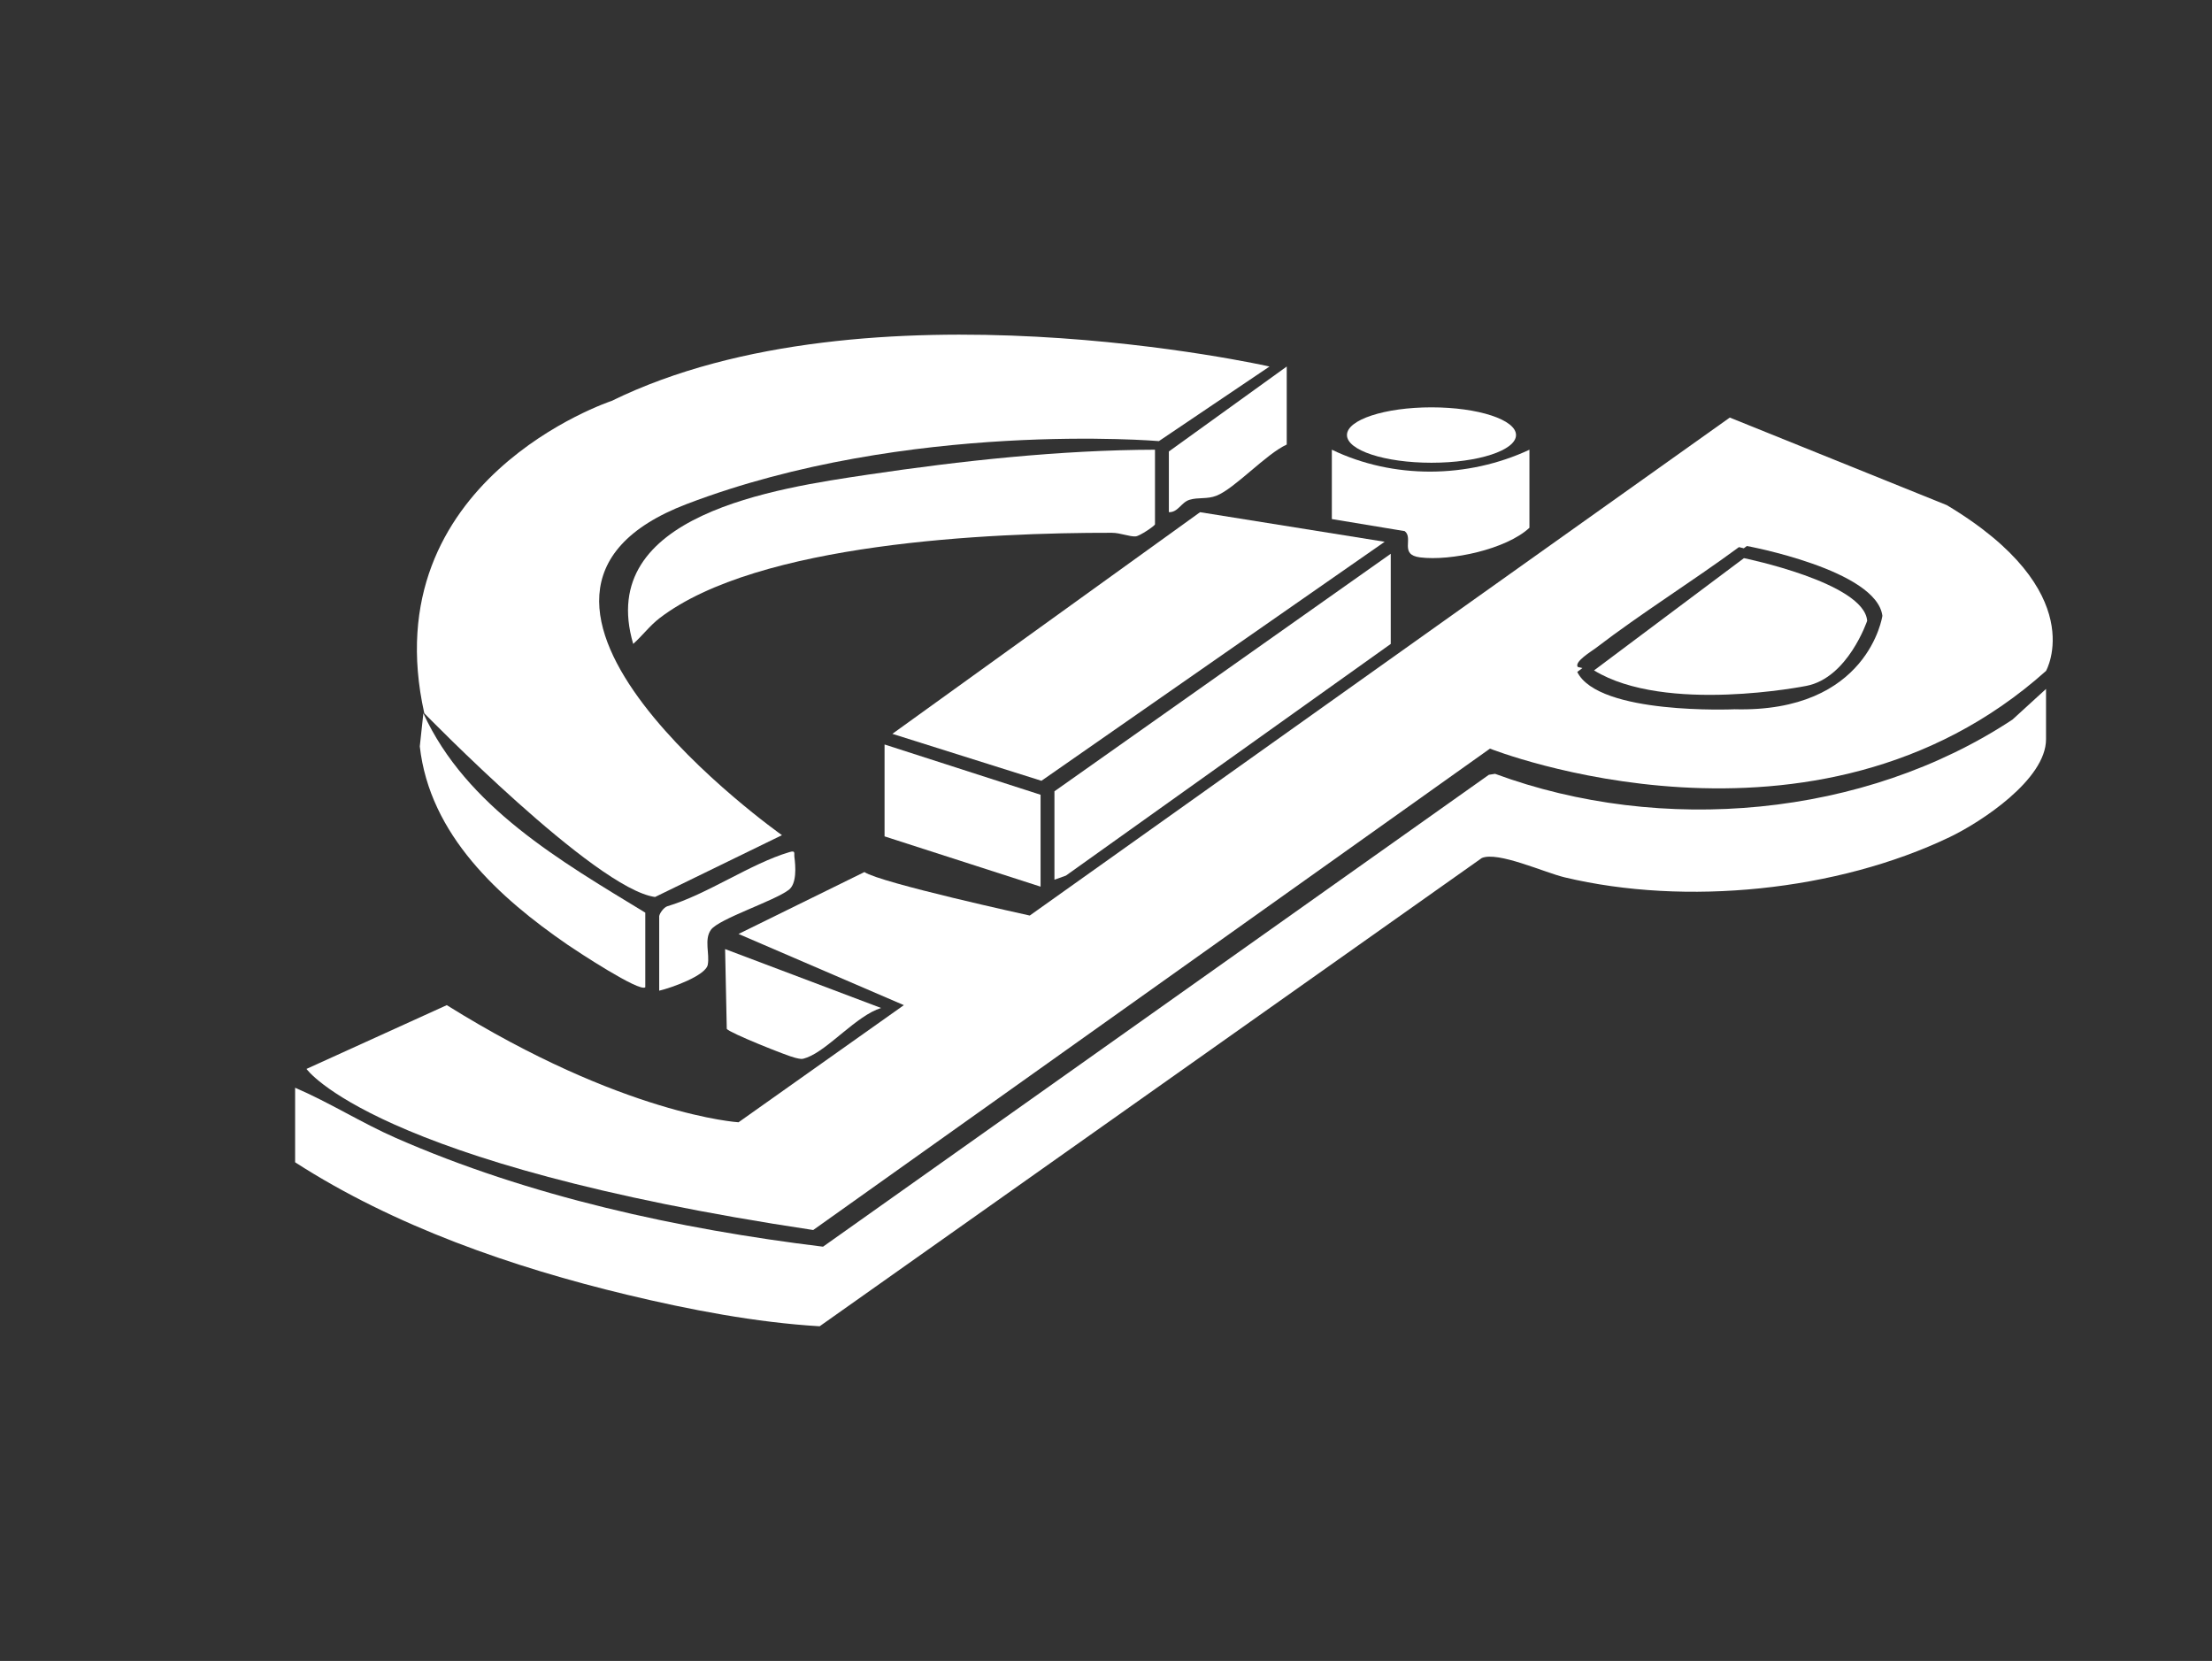 <?xml version="1.0" encoding="UTF-8"?> <svg xmlns="http://www.w3.org/2000/svg" id="Capa_1" data-name="Capa 1" viewBox="0 0 638 479"><rect x="0" y="0" width="638" height="479" fill="#333333" stroke="none"/><defs><style> .cls-1 { fill: #fff; } </style></defs><path class="cls-1" d="M590.13,198.7v14.5c0,11.57-18.67,23.84-27.79,28.21-32.5,15.57-76.14,19.94-111.04,11.61-5.86-1.4-19.31-7.58-23.92-5.57l-190.97,135.03c-18.37-1.09-37.53-4.77-55.5-9.08-33.01-7.91-67.24-19.8-95.79-38.21v-21.5c9.93,4.26,19.13,10.12,29.03,14.47,38.43,16.88,81.64,26.3,123.23,31.37l192.05-136.09,1.79-.28c47.89,17.7,106.42,12.64,149.23-15.64l9.67-8.83Z"></path><path class="cls-1" d="M333.13,129.7v21.5c0,.42-4.38,3.38-5.54,3.48-1.75.16-4.43-1.03-6.91-1.03-35.15-.05-102.14,2.89-130.46,24.63-2.78,2.13-4.97,5.09-7.59,7.41-10.99-37.36,41.37-44.89,67.84-48.83s55.34-7.1,82.67-7.17Z"></path><polygon class="cls-1" points="401.13 185.7 307.44 252.51 304.13 253.7 304.13 228.2 401.13 159.7 401.13 185.7"></polygon><path class="cls-1" d="M186.13,284.7c-1.53,1.6-19.79-10.45-22.32-12.18-19.91-13.67-39.86-31.77-42.73-57.27l1.03-9.54c12.37,26.98,39.63,42.63,64.01,57.49v21.5Z"></path><path class="cls-1" d="M441.13,129.7v22.5c-6.67,6.23-22.76,9.66-31.55,8.54-6.09-.77-1.8-5.53-4.42-7.57l-21.02-3.48v-20c17.74,8.53,39.19,8.32,57,0Z"></path><polygon class="cls-1" points="300.13 255.7 255.13 241.2 255.13 214.7 300.13 229.2 300.13 255.7"></polygon><path class="cls-1" d="M254.13,290.69c-7.07,2.19-15.11,11.91-21.32,14.27-1.68.64-1.82.45-3.44.1-2.24-.49-19.08-7.24-19.75-8.35l-.48-23.01,44.99,16.99Z"></path><path class="cls-1" d="M371.13,105.7v22.5c-5.99,2.74-14.94,12.64-20.25,14.75-2.73,1.08-5.26.4-7.81,1.19-2.4.75-3.31,3.68-5.94,3.56v-17.5l34-24.5Z"></path><path class="cls-1" d="M190.13,264.2c.15-.88,1.3-2.45,2.27-2.82,11.66-3.48,23.96-12.27,35.28-15.64,1.88-.56,1.3.29,1.45,1.44.36,2.72.7,7.63-1.6,9.42-4.16,3.22-20.18,8.36-22.47,11.53-2.03,2.8-.33,6.91-.92,10.08s-10.59,6.7-14.01,7.49v-21.5Z"></path><path class="cls-1" d="M188.92,258.69l36.62-17.84s-97.46-68.83-27.38-95.53c63.69-24.27,136.1-18.11,136.1-18.11l31.9-21.51s-115.98-26.23-189.76,9.92c0,0-69.03,22.78-54.02,90.08,0,0,49.32,50.66,66.55,52.98Z"></path><ellipse class="cls-1" cx="412.88" cy="125.46" rx="24.38" ry="7.99"></ellipse><polygon class="cls-1" points="257.38 211.63 300.38 225.17 399.38 156.24 346.13 147.71 257.38 211.63"></polygon><path class="cls-1" d="M561.47,145.66l-62.55-25.24-201.91,143.61s-43.12-9.42-47.69-12.54l-36.31,17.85,47.69,20.53-47.69,33.78s-33.23-2.01-84.15-33.78l-40.46,18.39s19.17,27.39,146.15,46.46l195.2-138.83s93.75,37.2,160.38-22.41c0,0,13.04-22.89-28.66-47.83ZM500.15,204.55s-39.08,1.69-45.23-10.77l1.5-1.12c-.46-.12-.91-.23-1.35-.32-1.11-1.47,3.98-4.52,5.11-5.38,13.33-10.22,27.85-19.21,41.38-29.18.45.11.91.22,1.4.34l.89-.66s37.38,6.87,39.08,20.13c0,0-4,28.02-42.77,26.95Z"></path><path class="cls-1" d="M459.77,193.33l43.23-32.37s34.69,7.07,35.54,18.07c0,0-5.54,16.46-17.54,18.77,0,0-40.62,8.15-61.23-4.46Z"></path></svg> 